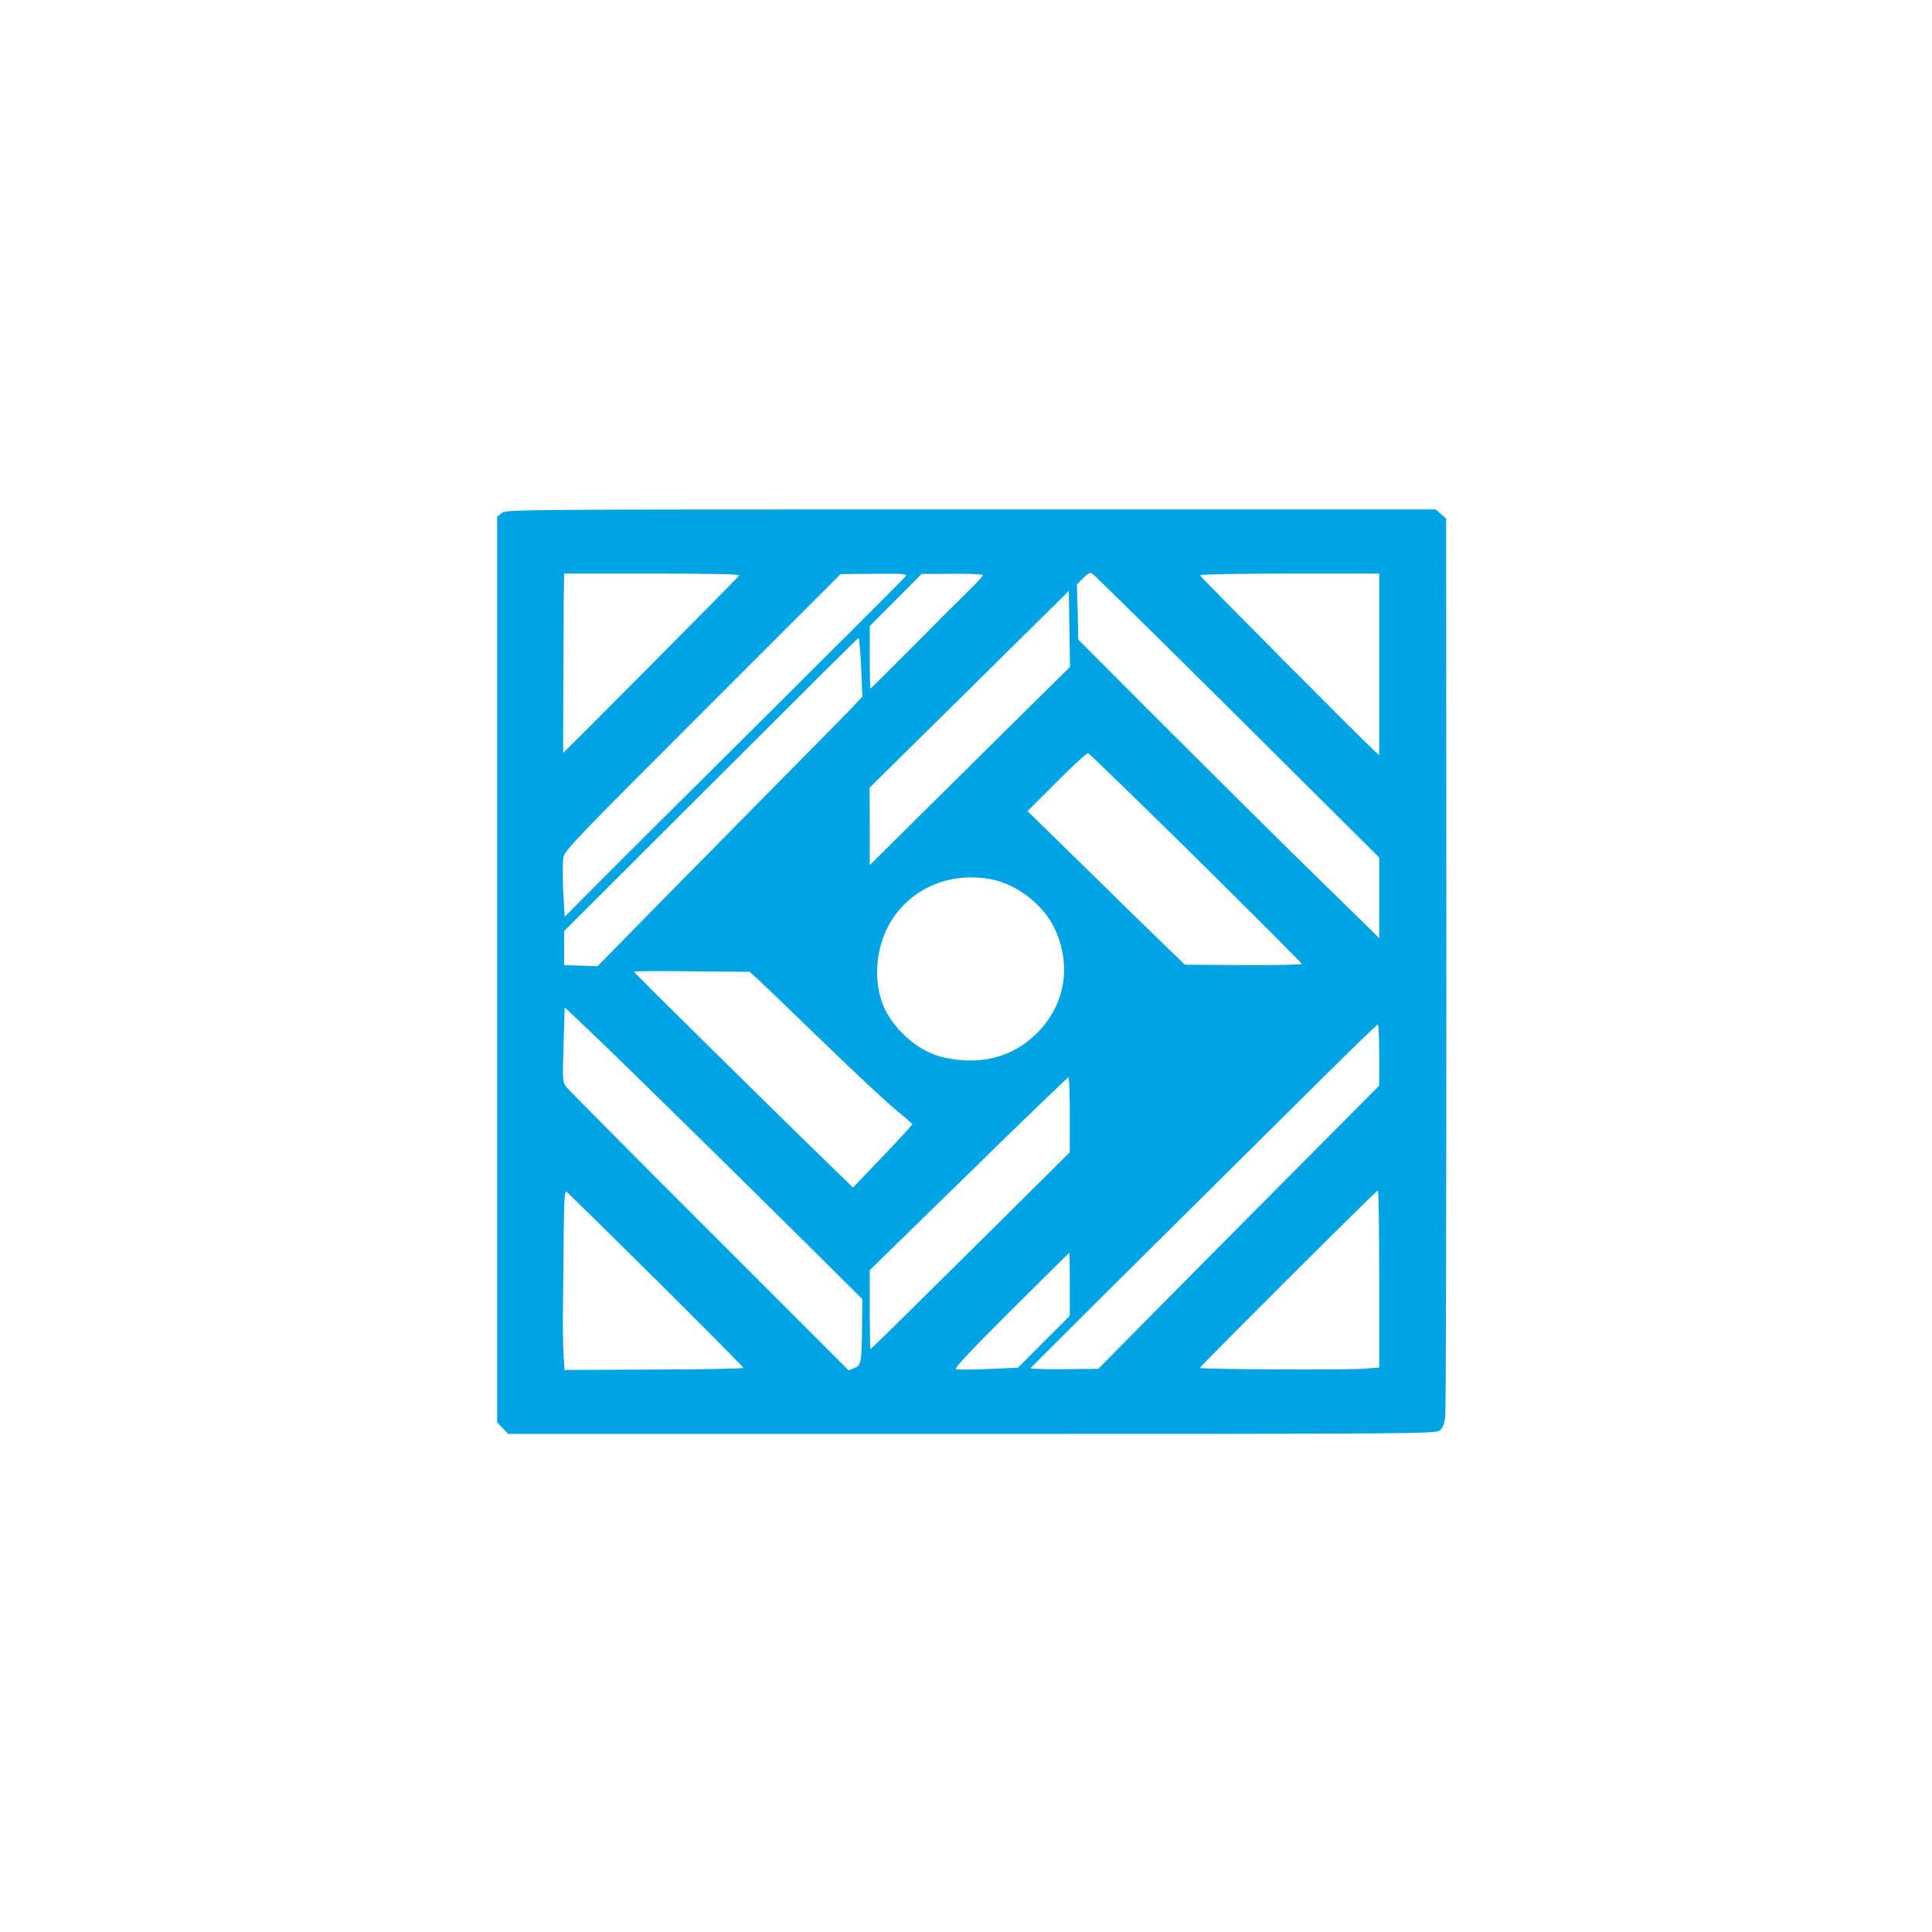 <?xml version="1.0" standalone="no"?>
<!DOCTYPE svg PUBLIC "-//W3C//DTD SVG 20010904//EN"
 "http://www.w3.org/TR/2001/REC-SVG-20010904/DTD/svg10.dtd">
<svg version="1.0" xmlns="http://www.w3.org/2000/svg"
 width="1024pt" height="1024pt" viewBox="0 0 1024 1024"
 preserveAspectRatio="xMidYMid meet">

<g transform="translate(0,1024) scale(0.1,-0.1)"
fill="#00a3e4" stroke="none">
<path d="M2659 7521 l-24 -19 0 -2400 0 -2401 29 -30 30 -31 2457 0 c2369 0
2458 1 2479 18 17 13 25 34 30 72 4 29 6 1113 6 2408 l-1 2354 -28 24 -28 24
-2463 0 c-2411 0 -2464 0 -2487 -19z m3899 -1078 l752 -748 0 -214 0 -213
-347 340 c-192 187 -550 544 -798 791 l-450 451 -3 146 -4 146 33 34 c24 25
36 31 48 24 9 -5 355 -346 769 -757z m-2640 747 c-2 -7 -929 -940 -933 -940
-1 0 2 721 3 823 l2 127 466 0 c302 0 464 -3 462 -10z m880 -7 c-8 -10 -338
-340 -733 -733 -396 -393 -799 -794 -896 -892 l-176 -177 -8 137 c-3 76 -3
156 1 178 6 35 76 108 738 770 l731 731 178 2 c168 1 177 0 165 -16z m412 9
c0 -5 -37 -45 -82 -89 -46 -45 -179 -178 -297 -297 -118 -119 -216 -216 -218
-216 -1 0 -3 75 -3 166 l0 166 138 138 137 138 163 1 c89 1 162 -3 162 -7z
m2100 -474 l0 -481 -21 19 c-67 61 -929 928 -929 935 0 5 214 9 475 9 l475 0
0 -482z m-1947 -317 c-169 -168 -408 -404 -530 -525 l-223 -221 0 205 -1 205
528 521 528 522 3 -202 3 -201 -308 -304z m-799 303 l7 -156 -87 -92 c-49 -50
-271 -275 -494 -501 -223 -225 -499 -506 -614 -623 l-209 -213 -88 3 -89 3 0
90 0 90 618 617 c865 863 936 934 943 936 3 1 9 -68 13 -154z m1776 -1012
c308 -305 560 -557 560 -561 0 -4 -140 -7 -310 -6 l-310 2 -118 114 c-64 62
-252 245 -416 407 l-300 293 155 155 c85 85 159 153 166 152 7 -2 264 -252
573 -556z m-1089 -112 c139 -26 279 -135 339 -262 91 -195 56 -404 -94 -554
-128 -128 -301 -173 -497 -128 -113 26 -228 115 -296 231 -81 138 -70 352 25
499 111 171 311 253 523 214z m-1232 -532 c25 -23 181 -173 346 -333 165 -160
338 -321 385 -359 47 -38 85 -72 85 -75 0 -4 -71 -81 -157 -171 l-157 -164
-133 129 c-310 301 -1028 1010 -1028 1015 0 3 138 4 307 2 l306 -3 46 -41z
m-784 -378 c165 -160 666 -651 1043 -1025 l292 -290 -1 -140 c-2 -197 -4 -211
-41 -226 l-30 -12 -739 739 c-407 406 -749 751 -759 765 -18 25 -19 40 -13
223 l6 197 56 -53 c31 -29 114 -109 186 -178z m4075 -22 l0 -162 -473 -476
c-260 -261 -595 -599 -744 -750 l-272 -275 -181 -2 c-100 -1 -180 2 -178 5 3
6 664 663 1543 1534 160 158 293 288 298 288 4 0 7 -73 7 -162z m-1640 -316
l0 -199 -337 -335 c-498 -494 -715 -708 -719 -708 -2 0 -4 94 -4 209 l0 209
523 511 c287 281 525 510 530 511 4 0 7 -89 7 -198z m-2192 -876 c254 -252
462 -462 462 -466 0 -4 -213 -8 -474 -9 l-474 -2 -5 83 c-3 46 -5 164 -3 263
1 99 3 276 4 393 2 168 5 212 15 206 6 -5 220 -215 475 -468z m3832 5 l0 -469
-72 -6 c-84 -8 -878 -4 -878 4 0 8 934 940 943 940 4 0 7 -211 7 -469z m-1640
-28 l0 -167 -137 -137 -138 -138 -157 -7 c-86 -4 -163 -4 -171 -1 -11 4 78 99
291 311 169 168 308 306 310 306 1 0 2 -75 2 -167z"/>
</g>
</svg>
